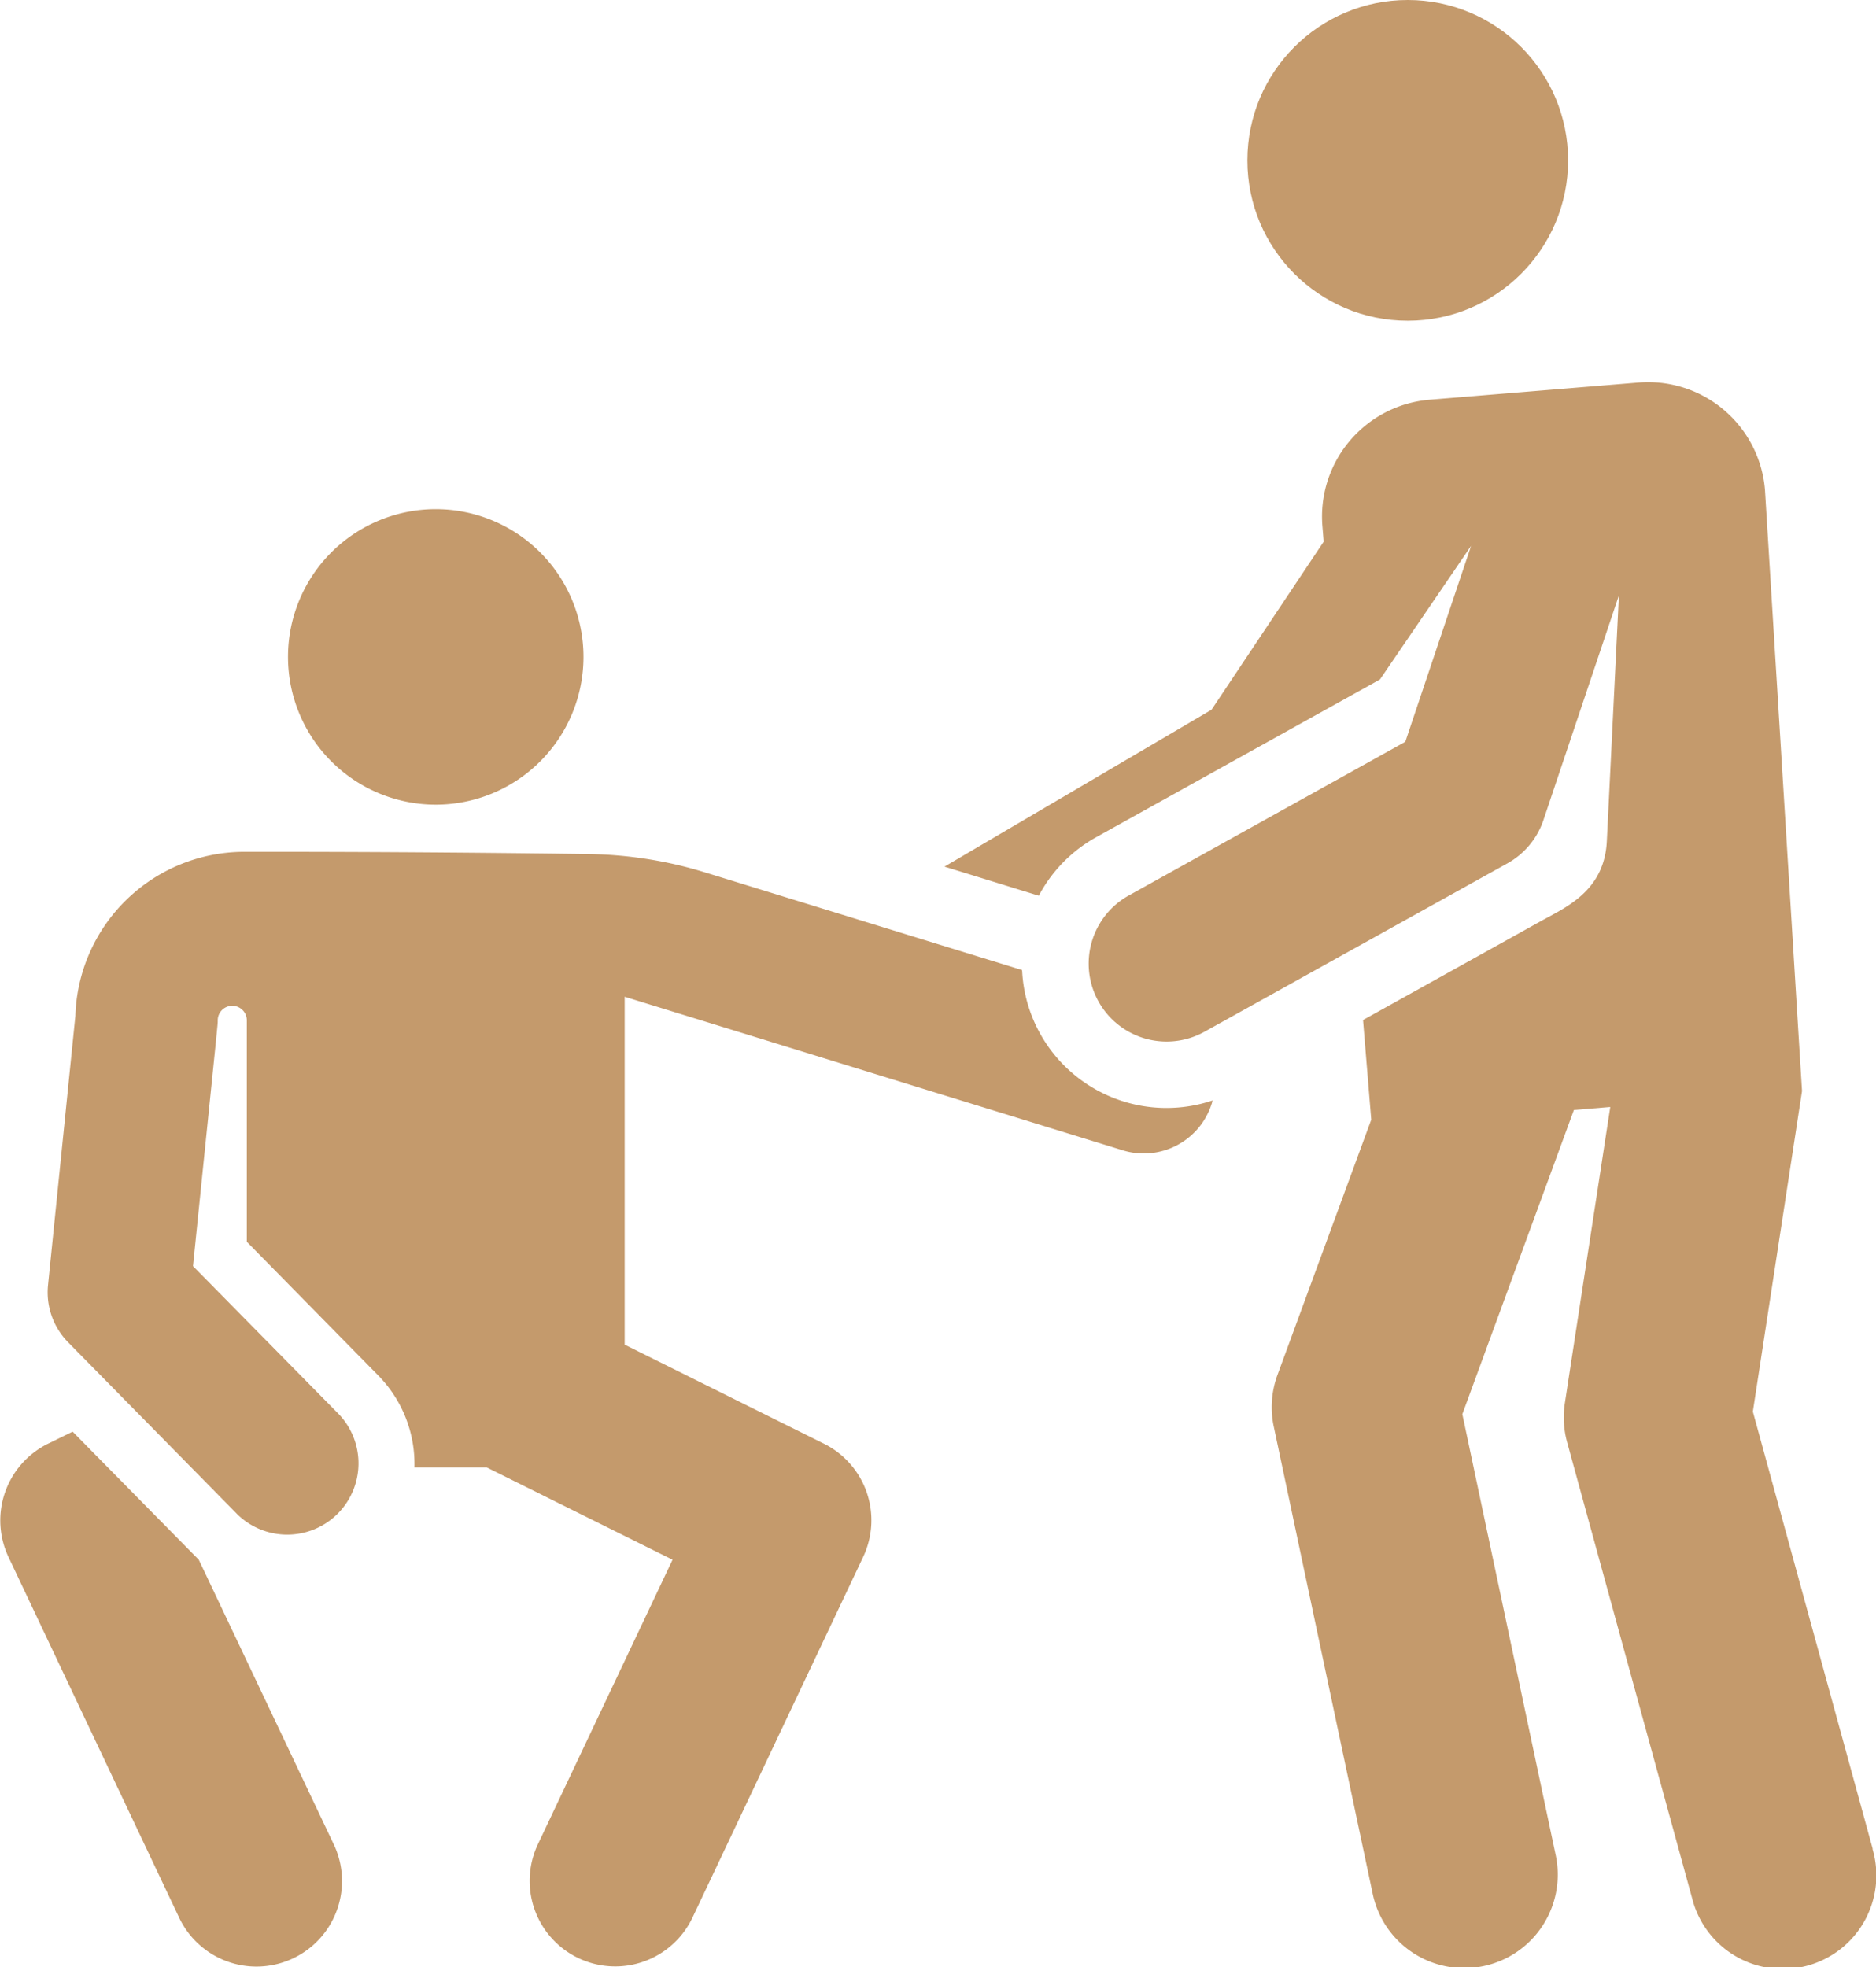 <?xml version="1.0" encoding="UTF-8"?> <svg xmlns="http://www.w3.org/2000/svg" width="48" height="50.324" viewBox="0 0 48 50.324"><g id="examination-svgrepo-com" transform="translate(-10.642)"><g id="Group_2449" data-name="Group 2449" transform="translate(10.642 0)"><g id="Group_2448" data-name="Group 2448" transform="translate(0 0)"><path id="Path_52522" data-name="Path 52522" d="M15.728,338.735,12.5,335.458l-.638.313a2.189,2.189,0,0,0-1,2.9l4.37,9.234a2.189,2.189,0,0,0,3.957-1.873Z" transform="translate(-10.642 -298.831)" fill="#c49a6c"></path><path id="Path_52523" data-name="Path 52523" d="M47.176,204.227a3.687,3.687,0,0,1-.462-1.628h0L38.6,200.1a10.617,10.617,0,0,0-2.961-.469c-1.807-.025-5.061-.06-8.833-.057a4.326,4.326,0,0,0-4.315,4.195l-.7,6.889a1.824,1.824,0,0,0,.514,1.464l4.329,4.4a1.824,1.824,0,0,0,2.6-2.558L25.5,210.173c.675-6.62.632-6.163.633-6.288a.372.372,0,0,1,.744,0v5.665l3.361,3.419a3.231,3.231,0,0,1,.928,2.354h1.849l4.755,2.362-3.452,7.293a2.189,2.189,0,0,0,3.957,1.873l4.37-9.234a2.189,2.189,0,0,0-1-2.9l-5.1-2.535v-8.9l12.749,3.93A1.824,1.824,0,0,0,51.571,206c.007-.022.011-.044.017-.066A3.7,3.7,0,0,1,47.176,204.227Z" transform="translate(-20.562 -177.781)" fill="#c49a6c"></path><path id="Path_52524" data-name="Path 52524" d="M81.908,126.854a3.78,3.78,0,1,0-3.78-3.78A3.781,3.781,0,0,0,81.908,126.854Z" transform="translate(-70.759 -106.268)" fill="#c49a6c"></path><circle id="Ellipse_242" data-name="Ellipse 242" cx="4.103" cy="4.103" r="4.103" transform="translate(31.916)" fill="#c49a6c"></circle><path id="Path_52525" data-name="Path 52525" d="M255.715,127.066l-3.066-11.184,1.258-8.2-.948-15.38a3,3,0,0,0-3.239-2.747l-5.337.439a3,3,0,0,0-2.747,3.239l.032.393-2.87,4.3-6.832,4.014,2.413.744a3.685,3.685,0,0,1,1.473-1.5l7.256-4.033,2.332-3.418-1.683,5.012-7.076,3.933a1.994,1.994,0,1,0,1.937,3.486l7.751-4.308a1.994,1.994,0,0,0,.922-1.108L249.222,95l-.309,6.289c-.063,1.29-1.071,1.7-1.711,2.058l-4.527,2.517.21,2.55-2.4,6.532a2.392,2.392,0,0,0-.094,1.32l2.527,11.932a2.393,2.393,0,1,0,4.682-.991l-2.384-11.259,2.854-7.782.931-.077-1.162,7.576a2.394,2.394,0,0,0,.058,1l3.2,11.675a2.393,2.393,0,1,0,4.615-1.265Z" transform="translate(-207.8 -79.768)" fill="#c49a6c"></path></g></g></g></svg> 